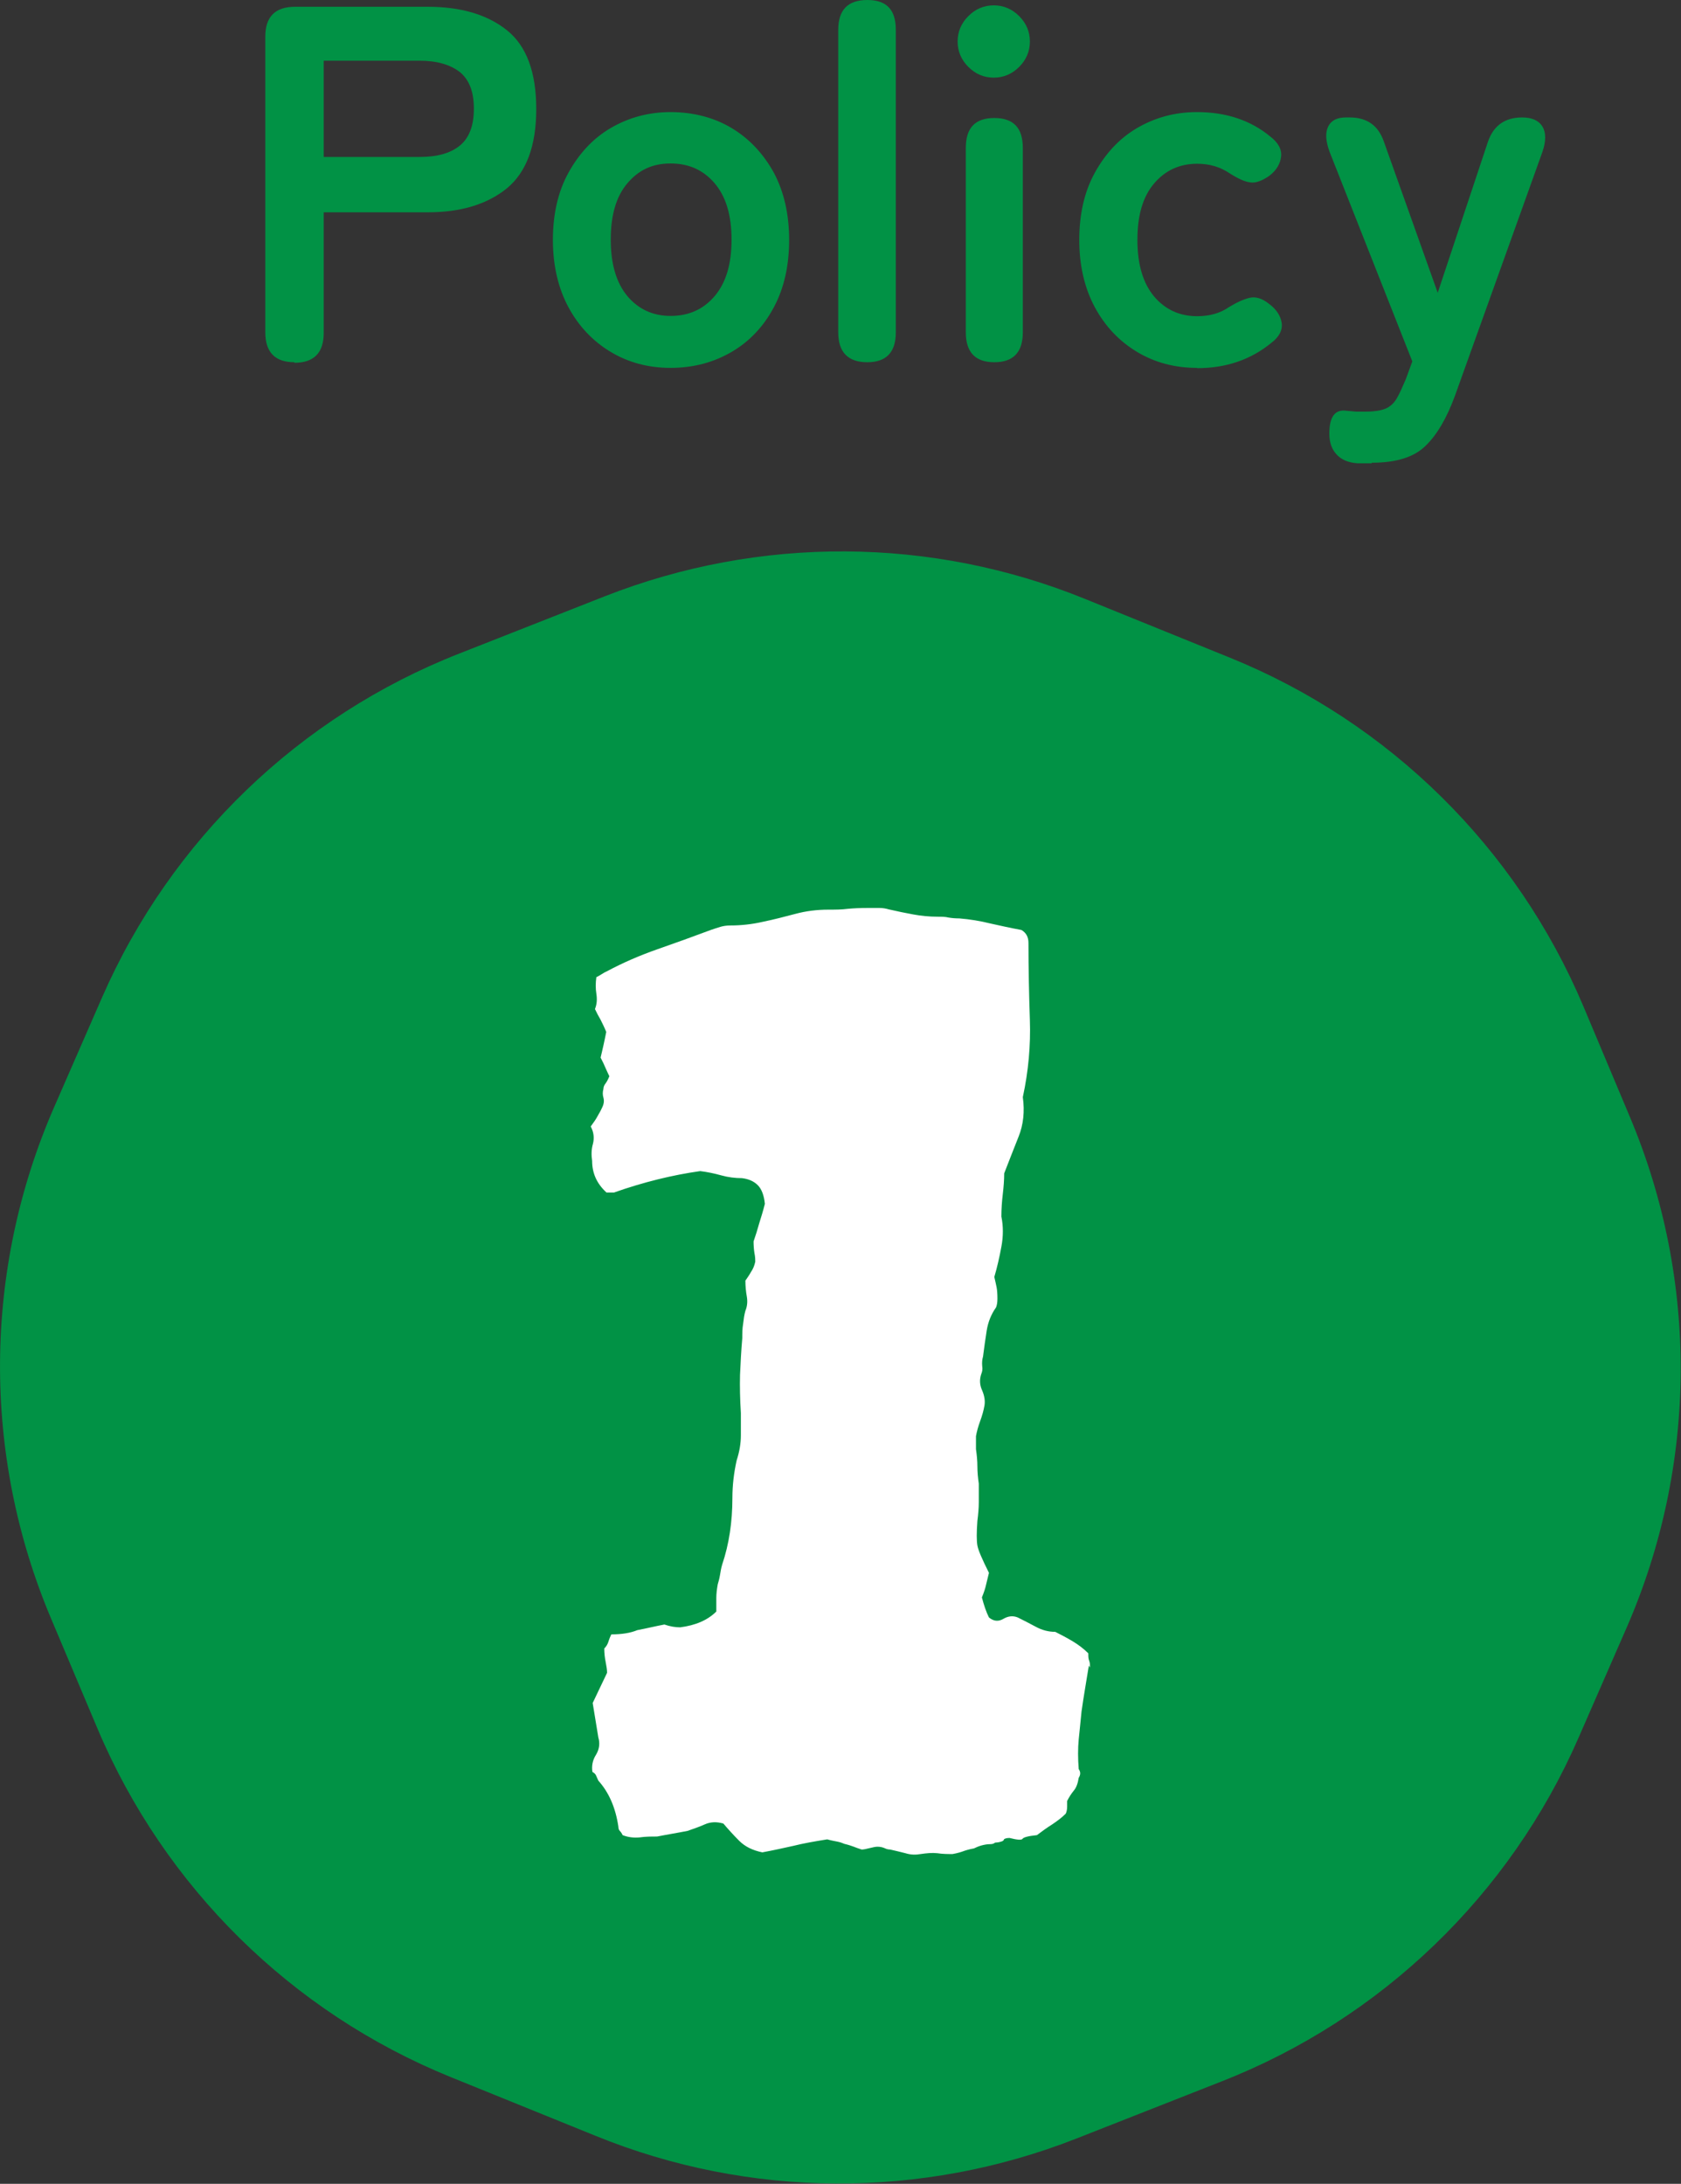<?xml version="1.0" encoding="UTF-8"?><svg id="_レイヤー_2" xmlns="http://www.w3.org/2000/svg" viewBox="0 0 59.56 77.35"><rect x="0" y="0" width="59.56" height="77.35" fill="#333333" stroke="none"/><defs><style>.cls-1,.cls-2{fill:#019245;}.cls-3{fill:#fff;}.cls-3,.cls-2{isolation:isolate;}</style></defs><g id="_レイヤー_1-2"><g><g id="_グループ_25"><path id="circle" class="cls-1" d="M43.29,73.72l-5.16,2.03c-5.48,2.15-11.58,2.12-17.03-.1l-5.13-2.08c-5.64-2.29-10.14-6.73-12.51-12.33l-1.65-3.91c-2.45-5.8-2.41-12.35,.11-18.12l1.7-3.89c2.44-5.57,6.99-9.95,12.65-12.17l5.16-2.03c5.48-2.15,11.58-2.12,17.03,.1l5.13,2.08c5.64,2.29,10.14,6.73,12.51,12.34l1.64,3.9c2.45,5.8,2.41,12.35-.11,18.12l-1.7,3.89c-2.43,5.57-6.98,9.95-12.64,12.17h-.01Z"/><path id="_1" class="cls-3" d="M38.58,58.99c-.04,.24-.08,.5-.13,.79-.05,.29-.09,.57-.13,.84-.03,.34-.07,.67-.1,.99-.03,.32-.03,.67,0,1.05,.07,.1,.07,.2,0,.31-.03,.2-.09,.36-.18,.46-.08,.1-.16,.22-.23,.36v.2c0,.1-.02,.19-.05,.25-.14,.14-.3,.26-.48,.38-.19,.12-.37,.25-.54,.38-.31,.03-.48,.08-.51,.13-.03,.05-.19,.04-.46-.03-.1,0-.17,.02-.2,.05,0,.03-.03,.06-.1,.08-.07,.02-.12,.03-.15,.03s-.07,0-.1,.03c-.03,.02-.09,.03-.15,.03-.1,0-.2,.02-.31,.05-.1,.03-.19,.07-.25,.1-.17,.03-.3,.07-.38,.1-.08,.03-.21,.07-.38,.1-.17,0-.35,0-.54-.03-.19-.02-.38,0-.59,.03-.17,.03-.35,.03-.54-.03-.19-.05-.37-.09-.54-.13-.07,0-.14-.02-.2-.05-.07-.03-.15-.05-.25-.05-.07,0-.16,.02-.28,.05-.12,.03-.21,.05-.28,.05-.1-.03-.2-.07-.28-.1-.08-.03-.2-.07-.33-.1-.07-.03-.15-.06-.25-.08-.1-.02-.22-.04-.36-.08-.44,.07-.84,.14-1.2,.23-.36,.08-.72,.16-1.1,.23-.34-.07-.61-.2-.82-.41s-.39-.41-.56-.61c-.24-.07-.46-.06-.66,.03s-.41,.16-.61,.23c-.17,.03-.35,.07-.54,.1-.19,.03-.37,.07-.54,.1-.2,0-.41,0-.61,.03-.2,.02-.41,0-.61-.08-.03-.07-.07-.12-.1-.15s-.05-.08-.05-.15c-.1-.68-.34-1.22-.71-1.63-.03-.07-.06-.13-.08-.18-.02-.05-.06-.09-.13-.13-.03-.2,0-.41,.13-.61,.12-.2,.14-.41,.08-.61l-.2-1.22,.51-1.07c0-.1-.02-.23-.05-.38s-.05-.31-.05-.48c.07-.07,.12-.15,.15-.25,.03-.1,.07-.19,.1-.25,.37,0,.68-.05,.92-.15,.17-.03,.33-.07,.48-.1,.15-.03,.31-.07,.48-.1,.2,.07,.39,.1,.56,.1,.54-.07,.97-.25,1.28-.56v-.48c0-.15,.02-.31,.05-.48,.03-.1,.06-.21,.08-.33,.02-.12,.04-.25,.08-.38,.24-.71,.36-1.5,.36-2.35,0-.44,.05-.88,.15-1.33,.1-.31,.15-.6,.15-.89v-.79c-.03-.48-.04-.93-.03-1.35,.02-.42,.04-.86,.08-1.3,0-.17,0-.34,.03-.51,.02-.17,.04-.32,.08-.46,.07-.17,.08-.34,.05-.51-.03-.17-.05-.36-.05-.56,.07-.1,.14-.2,.2-.31,.07-.1,.12-.22,.15-.36,0-.07,0-.17-.03-.31-.02-.13-.03-.27-.03-.41,.07-.2,.14-.42,.2-.64,.07-.22,.14-.45,.2-.69-.03-.31-.12-.53-.25-.66-.14-.14-.32-.22-.56-.25-.24,0-.49-.03-.74-.1-.25-.07-.5-.12-.74-.15-.99,.14-2.01,.39-3.06,.76h-.26c-.34-.31-.51-.68-.51-1.12-.03-.2-.03-.41,.03-.61,.05-.2,.03-.41-.08-.61,.1-.14,.19-.26,.25-.38,.07-.12,.12-.21,.15-.28,.07-.14,.08-.25,.05-.36-.03-.1-.03-.2,0-.31,0-.07,.03-.14,.08-.2,.05-.07,.09-.15,.13-.25-.03-.07-.08-.16-.13-.28-.05-.12-.11-.25-.18-.38,.03-.14,.07-.28,.1-.43,.03-.15,.07-.31,.1-.48-.07-.17-.14-.31-.2-.43-.07-.12-.14-.25-.2-.38,.07-.17,.08-.35,.05-.54-.03-.19-.03-.38,0-.59,.07-.03,.13-.07,.18-.1,.05-.03,.11-.07,.18-.1,.58-.31,1.18-.57,1.81-.79,.63-.22,1.27-.45,1.91-.69,.1-.03,.2-.07,.31-.1,.1-.03,.22-.05,.36-.05,.37,0,.76-.04,1.15-.13,.39-.08,.77-.18,1.15-.28,.37-.1,.76-.15,1.17-.15,.24,0,.47,0,.69-.03,.22-.02,.45-.03,.69-.03h.43c.12,0,.23,.02,.33,.05,.31,.07,.59,.13,.87,.18,.27,.05,.56,.08,.87,.08,.14,0,.26,0,.38,.03,.12,.02,.25,.03,.38,.03,.37,.03,.74,.09,1.1,.18,.36,.08,.72,.16,1.1,.23,.17,.1,.25,.25,.25,.46,0,.92,.02,1.83,.05,2.73,.03,.9-.05,1.81-.25,2.73,.07,.51,.02,.98-.15,1.4-.17,.43-.34,.86-.51,1.3,0,.24-.02,.48-.05,.74-.03,.25-.05,.52-.05,.79,.07,.34,.07,.7,0,1.07-.07,.38-.15,.73-.25,1.07,.03,.14,.06,.25,.08,.36,.02,.1,.03,.24,.03,.41,0,.14-.02,.24-.05,.31-.17,.24-.28,.51-.33,.82-.05,.31-.09,.61-.13,.92-.03,.1-.04,.21-.03,.33,.02,.12,0,.21-.03,.28-.07,.2-.06,.4,.03,.59,.08,.19,.11,.37,.08,.54-.03,.17-.08,.35-.15,.54-.07,.19-.12,.37-.15,.54v.46c.03,.2,.05,.41,.05,.61s.02,.41,.05,.61v.66c0,.2-.02,.43-.05,.66-.03,.41-.03,.7,0,.87,.03,.17,.17,.49,.41,.97-.03,.14-.07,.27-.1,.41s-.08,.29-.15,.46c.07,.27,.15,.51,.25,.71,.17,.14,.34,.15,.51,.05,.17-.1,.34-.12,.51-.05,.2,.1,.42,.21,.64,.33,.22,.12,.45,.18,.69,.18,.2,.1,.41,.21,.61,.33s.39,.26,.56,.43c0,.1,0,.19,.03,.26s.03,.15,.03,.25Z"/></g><path id="Policy" class="cls-2" d="M10.43,12.83c-.68,0-1.03-.35-1.03-1.06V1.3c0-.71,.35-1.06,1.06-1.06h4.7c1.18,0,2.11,.28,2.8,.83,.69,.55,1.04,1.48,1.04,2.79s-.35,2.24-1.04,2.81c-.69,.56-1.62,.85-2.8,.85h-3.69v4.27c0,.71-.35,1.06-1.04,1.06Zm1.04-7.27h3.4c.61,0,1.09-.13,1.42-.4s.5-.7,.5-1.31-.17-1.03-.5-1.3c-.34-.26-.81-.4-1.42-.4h-3.4v3.4Zm12.29,7.47c-.79,0-1.5-.19-2.13-.57s-1.13-.91-1.49-1.58-.55-1.47-.55-2.38,.18-1.71,.55-2.38,.86-1.21,1.49-1.58,1.34-.57,2.13-.57,1.54,.19,2.17,.57,1.12,.91,1.49,1.58c.36,.68,.54,1.47,.54,2.38s-.18,1.71-.54,2.38c-.36,.68-.86,1.21-1.49,1.58s-1.35,.57-2.17,.57Zm0-1.84c.64,0,1.16-.23,1.56-.7,.4-.47,.6-1.13,.6-2s-.2-1.53-.6-2c-.4-.47-.92-.7-1.56-.7s-1.13,.23-1.53,.7c-.4,.47-.59,1.13-.59,2s.2,1.53,.59,2c.4,.47,.91,.7,1.53,.7Zm6.97,1.64c-.68,0-1.03-.35-1.03-1.06V1.06c0-.71,.34-1.06,1.03-1.06s1.01,.35,1.01,1.06V11.77c0,.71-.34,1.06-1.01,1.06Zm4.48-10.08c-.35,0-.65-.13-.9-.38s-.38-.55-.38-.9,.13-.65,.38-.9,.55-.38,.9-.38,.65,.13,.9,.38,.38,.55,.38,.9-.13,.65-.38,.9-.55,.38-.9,.38Zm.02,10.08c-.67,0-1.01-.35-1.01-1.06V5.24c0-.71,.33-1.06,1.01-1.06s1.01,.35,1.01,1.06v6.53c0,.71-.34,1.06-1.01,1.06Zm7.18,.2c-.79,0-1.5-.19-2.13-.57s-1.13-.91-1.49-1.58-.55-1.47-.55-2.38,.18-1.71,.55-2.38,.86-1.21,1.49-1.58,1.34-.57,2.13-.57c1.03,0,1.9,.29,2.59,.86,.29,.22,.42,.46,.39,.72-.03,.26-.17,.49-.42,.68-.26,.18-.49,.26-.67,.23-.19-.02-.43-.13-.73-.32-.34-.23-.72-.34-1.15-.34-.62,0-1.13,.23-1.53,.7-.4,.47-.59,1.13-.59,2s.2,1.53,.59,2c.4,.47,.91,.7,1.53,.7,.44,0,.82-.11,1.12-.32,.28-.17,.52-.28,.73-.33s.44,.01,.69,.21c.26,.19,.41,.42,.45,.67s-.08,.5-.36,.71c-.73,.6-1.61,.9-2.63,.9Zm6.19,3.38h-.49c-.34-.02-.59-.13-.76-.32-.17-.19-.25-.43-.25-.73,0-.6,.2-.87,.61-.81,.12,.01,.23,.02,.34,.03,.11,0,.22,0,.32,0,.32,0,.57-.04,.73-.11,.16-.07,.29-.19,.39-.36s.2-.4,.32-.68l.23-.63-2.93-7.42c-.14-.38-.16-.68-.05-.9,.11-.22,.32-.32,.63-.32h.13c.61,0,1.01,.28,1.21,.85l1.91,5.36,1.78-5.35c.2-.58,.61-.86,1.21-.86,.35,0,.59,.11,.72,.32,.13,.22,.13,.52,0,.9l-3.1,8.64c-.29,.79-.64,1.39-1.05,1.78-.41,.4-1.05,.59-1.9,.59Z"/></g></g></svg>